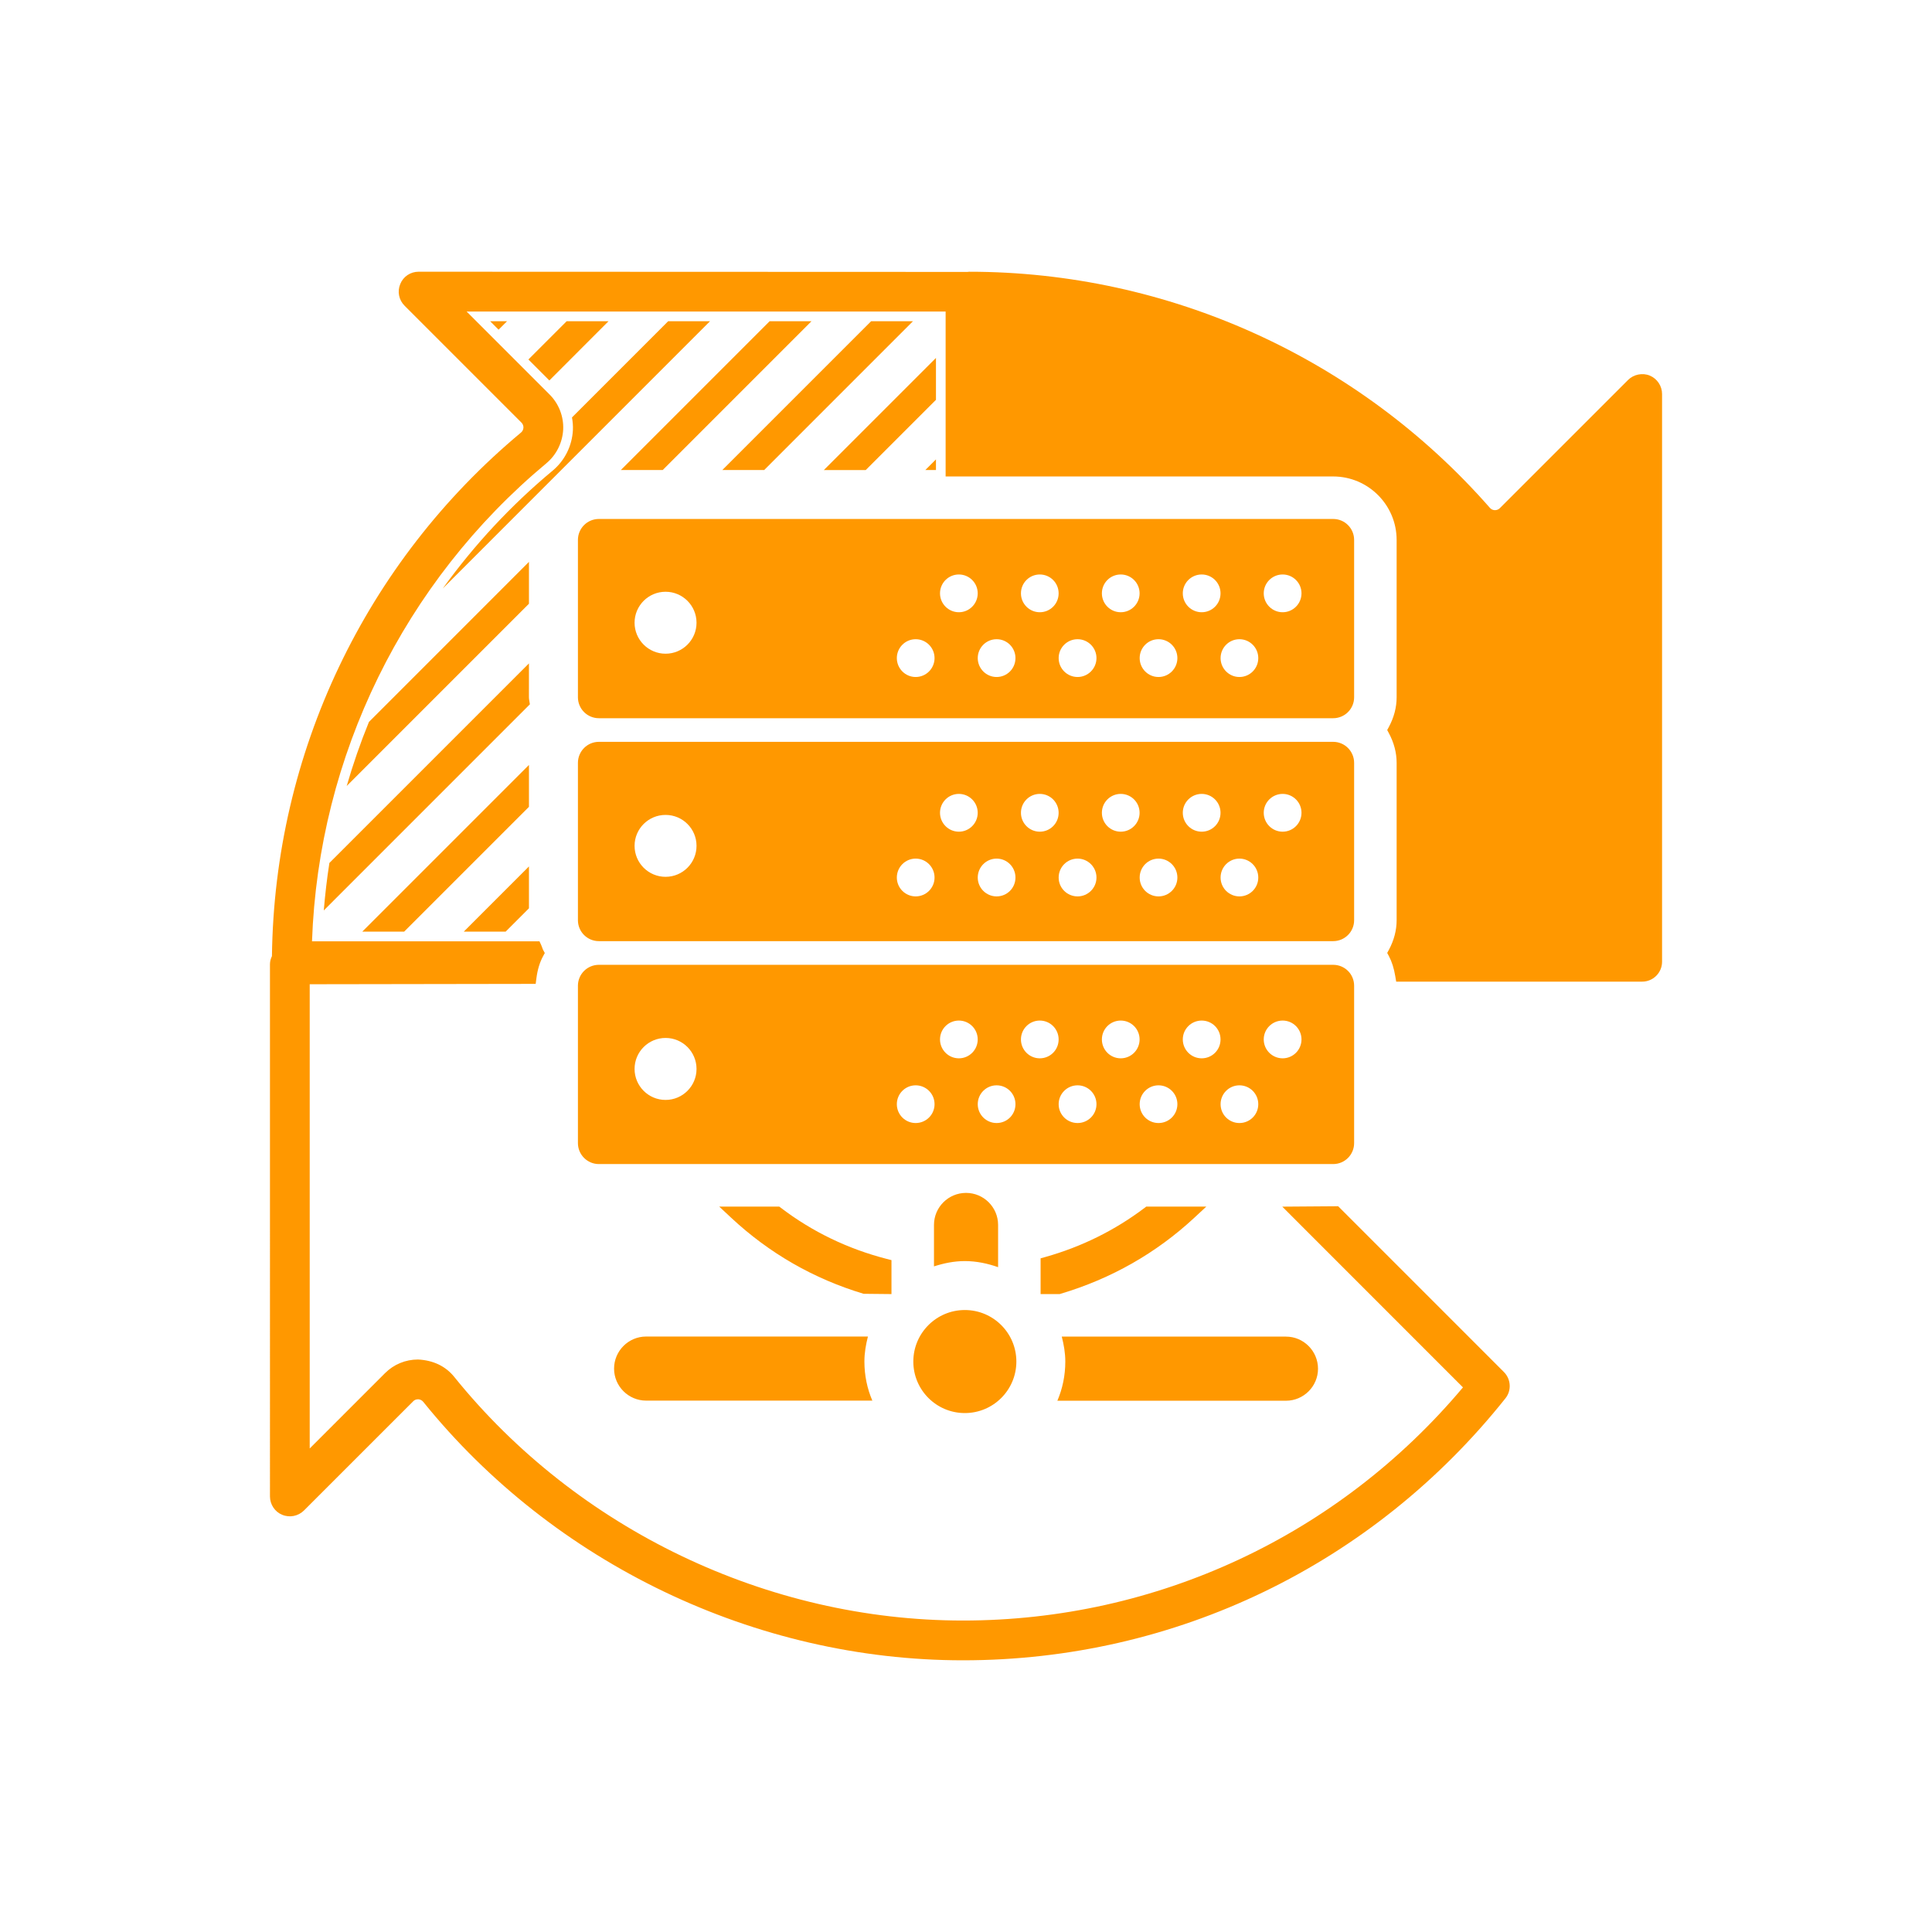 <?xml version="1.0" encoding="utf-8"?>
<!-- Generator: Adobe Illustrator 16.0.0, SVG Export Plug-In . SVG Version: 6.00 Build 0)  -->
<!DOCTYPE svg PUBLIC "-//W3C//DTD SVG 1.1//EN" "http://www.w3.org/Graphics/SVG/1.1/DTD/svg11.dtd">
<svg version="1.1" id="Layer_1" xmlns="http://www.w3.org/2000/svg" xmlns:xlink="http://www.w3.org/1999/xlink" x="0px" y="0px"
	 width="75px" height="75px" viewBox="0 0 75 75" enable-background="new 0 0 75 75" xml:space="preserve">
<path fill="#FF9800" d="M37.454,48.955c0.455,0,0.886,0.094,1.292,0.236v-1.641c0-0.686-0.56-1.242-1.244-1.242
	c-0.686,0-1.245,0.557-1.245,1.242v1.611C36.638,49.039,37.034,48.955,37.454,48.955z M36.334,15.521v-1.626l-4.352,4.352h1.626
	L36.334,15.521z M14.065,36.165h1.625l4.844-4.844v-1.626L14.065,36.165z M35.922,18.246h0.412v-0.412L35.922,18.246z
	 M18.005,36.165h1.625l0.904-0.905v-1.625L18.005,36.165z M20.534,25.753L12.787,33.5c-0.096,0.609-0.166,1.226-0.218,1.843
	l8.001-8.002c-0.01-0.092-0.037-0.179-0.037-0.273L20.534,25.753L20.534,25.753z M35.441,12.47h-1.624l-5.775,5.775h1.625
	L35.441,12.47z M25.938,12.47l-3.734,3.735c0.029,0.158,0.043,0.319,0.036,0.483c-0.028,0.612-0.314,1.188-0.784,1.58
	c-1.629,1.355-3.056,2.897-4.268,4.578L27.563,12.47H25.938z M14.322,28.026c-0.332,0.813-0.619,1.642-0.863,2.487l7.075-7.076
	v-1.625L14.322,28.026z M31.502,12.47h-1.625l-5.774,5.775h1.625L31.502,12.47z M21.998,12.47l-1.485,1.485l0.813,0.814l2.297-2.299
	H21.998z M19.355,12.798l0.33-0.329h-0.658L19.355,12.798z M64.521,15.297v22.038c0,0.426-0.346,0.772-0.771,0.772h-9.55
	l-0.035-0.208c-0.052-0.313-0.134-0.57-0.25-0.787l-0.064-0.119l0.064-0.118c0.2-0.373,0.302-0.761,0.302-1.154v-6.108
	c0-0.392-0.102-0.781-0.303-1.155l-0.063-0.118l0.064-0.119c0.2-0.372,0.302-0.76,0.302-1.153v-6.108
	c0-1.358-1.105-2.464-2.465-2.464H36.709v-6.402H18.114l3.221,3.221c0.357,0.356,0.55,0.85,0.528,1.355
	c-0.025,0.508-0.261,0.985-0.648,1.31c-5.54,4.613-8.848,11.365-9.103,18.561h8.83l0.067,0.144c0.017,0.037,0.031,0.075,0.044,0.113
	c0.009,0.027,0.018,0.054,0.031,0.078l0.065,0.12l-0.065,0.12c-0.132,0.243-0.217,0.524-0.261,0.861l-0.028,0.217l-8.772,0.014
	v18.021l2.923-2.923c0.342-0.342,0.796-0.53,1.28-0.53c0.592,0.028,1.074,0.261,1.406,0.673c4.777,5.924,12.16,9.46,19.748,9.46
	c7.518,0,14.579-3.296,19.412-9.051l-7.014-7.016l2.169-0.016l6.432,6.433c0.279,0.278,0.306,0.72,0.06,1.026
	c-5.145,6.462-12.819,10.168-21.058,10.168c-8.049,0-15.882-3.751-20.951-10.034c-0.047-0.059-0.117-0.094-0.195-0.1
	c-0.104,0.001-0.161,0.044-0.192,0.076l-4.245,4.244c-0.222,0.219-0.555,0.286-0.843,0.165c-0.283-0.113-0.475-0.4-0.475-0.713
	V37.436c0-0.108,0.025-0.214,0.077-0.32c0.097-7.879,3.618-15.284,9.668-20.324c0.057-0.047,0.091-0.117,0.095-0.191
	c0.003-0.071-0.025-0.144-0.076-0.195l-4.539-4.539c-0.223-0.223-0.288-0.554-0.166-0.843c0.115-0.288,0.396-0.476,0.712-0.476
	l21.303,0.008c0.018-0.004,0.042-0.007,0.068-0.007c7.74,0,15.109,3.341,20.217,9.167c0.05,0.056,0.115,0.087,0.191,0.089
	c0.074,0,0.141-0.025,0.192-0.076l4.982-4.981c0.213-0.214,0.558-0.285,0.842-0.167C64.333,14.7,64.523,14.988,64.521,15.297z
	 M44.496,46.84h2.333l-0.467,0.434c-1.483,1.376-3.231,2.369-5.194,2.952l-0.035,0.011h-0.737v-1.389l0.183-0.051
	c1.405-0.395,2.701-1.036,3.852-1.906L44.496,46.84z M39.455,52.855c0,1.105-0.896,2-2.001,2c-1.103,0-1.999-0.895-1.999-2
	c0-1.104,0.896-2,1.999-2C38.56,50.855,39.455,51.752,39.455,52.855z M49.922,51.887h-8.704c0.08,0.313,0.137,0.633,0.137,0.969
	c0,0.539-0.108,1.053-0.308,1.52h8.875c0.685,0,1.243-0.559,1.243-1.242C51.165,52.447,50.606,51.887,49.922,51.887z M33.556,52.855
	c0-0.336,0.056-0.658,0.137-0.971h-8.61c-0.687,0-1.245,0.561-1.245,1.246c0,0.684,0.56,1.242,1.245,1.242h8.781
	C33.665,53.908,33.556,53.395,33.556,52.855z M51.753,20.146H23.249c-0.45,0-0.814,0.364-0.814,0.814v6.108
	c0,0.449,0.364,0.813,0.814,0.813h28.504c0.451,0,0.814-0.364,0.814-0.813v-6.108C52.567,20.51,52.204,20.146,51.753,20.146z
	 M25.837,25.377c-0.664,0-1.203-0.539-1.203-1.202c0-0.664,0.539-1.203,1.203-1.203s1.202,0.539,1.202,1.203
	C27.039,24.838,26.501,25.377,25.837,25.377z M35.546,26.281c-0.403,0-0.731-0.33-0.731-0.734c0-0.405,0.328-0.733,0.731-0.733
	c0.405,0,0.733,0.328,0.733,0.733C36.279,25.952,35.951,26.281,35.546,26.281z M37.223,23.767c-0.403,0-0.732-0.329-0.732-0.734
	c0-0.404,0.328-0.732,0.732-0.732s0.732,0.328,0.732,0.732C37.955,23.438,37.627,23.767,37.223,23.767z M38.688,26.281
	c-0.403,0-0.732-0.33-0.732-0.734c0-0.405,0.328-0.733,0.732-0.733c0.406,0,0.732,0.328,0.732,0.733
	C39.421,25.952,39.095,26.281,38.688,26.281z M40.364,23.767c-0.403,0-0.731-0.329-0.731-0.734c0-0.404,0.328-0.732,0.731-0.732
	c0.406,0,0.732,0.328,0.732,0.732C41.097,23.438,40.771,23.767,40.364,23.767z M41.832,26.281c-0.407,0-0.735-0.33-0.735-0.734
	c0-0.405,0.328-0.733,0.735-0.733c0.403,0,0.733,0.328,0.733,0.733C42.565,25.952,42.235,26.281,41.832,26.281z M43.507,23.767
	c-0.406,0-0.732-0.329-0.732-0.734c0-0.404,0.326-0.732,0.732-0.732c0.404,0,0.732,0.328,0.732,0.732
	C44.239,23.438,43.911,23.767,43.507,23.767z M44.974,26.281c-0.406,0-0.732-0.33-0.732-0.734c0-0.405,0.326-0.733,0.732-0.733
	c0.404,0,0.732,0.328,0.732,0.733C45.706,25.952,45.378,26.281,44.974,26.281z M46.649,23.767c-0.404,0-0.733-0.329-0.733-0.734
	c0-0.404,0.329-0.732,0.733-0.732c0.406,0,0.732,0.328,0.732,0.732C47.382,23.438,47.056,23.767,46.649,23.767z M48.114,26.281
	c-0.403,0-0.731-0.33-0.731-0.734c0-0.405,0.328-0.733,0.731-0.733c0.404,0,0.732,0.328,0.732,0.733
	C48.847,25.952,48.519,26.281,48.114,26.281z M49.792,23.767c-0.404,0-0.734-0.329-0.734-0.734c0-0.404,0.33-0.732,0.734-0.732
	s0.732,0.328,0.732,0.732C50.524,23.438,50.196,23.767,49.792,23.767z M51.753,28.798H23.249c-0.45,0-0.814,0.366-0.814,0.816v6.108
	c0,0.45,0.364,0.813,0.814,0.813h28.504c0.451,0,0.814-0.363,0.814-0.813v-6.108C52.567,29.165,52.204,28.798,51.753,28.798z
	 M25.837,34.038c-0.664,0-1.203-0.538-1.203-1.203c0-0.663,0.539-1.2,1.203-1.2s1.202,0.537,1.202,1.2
	C27.039,33.5,26.501,34.038,25.837,34.038z M35.546,34.798c-0.403,0-0.731-0.328-0.731-0.732c0-0.406,0.328-0.735,0.731-0.735
	c0.405,0,0.733,0.329,0.733,0.735C36.279,34.471,35.951,34.798,35.546,34.798z M37.223,32.286c-0.403,0-0.732-0.329-0.732-0.734
	c0-0.404,0.328-0.733,0.732-0.733s0.732,0.329,0.732,0.733C37.955,31.957,37.627,32.286,37.223,32.286z M38.688,34.798
	c-0.403,0-0.732-0.328-0.732-0.732c0-0.406,0.328-0.735,0.732-0.735c0.406,0,0.732,0.329,0.732,0.735
	C39.421,34.471,39.095,34.798,38.688,34.798z M40.364,32.286c-0.403,0-0.731-0.329-0.731-0.734c0-0.404,0.328-0.733,0.731-0.733
	c0.406,0,0.732,0.329,0.732,0.733C41.097,31.957,40.771,32.286,40.364,32.286z M41.832,34.798c-0.407,0-0.735-0.328-0.735-0.732
	c0-0.406,0.328-0.735,0.735-0.735c0.403,0,0.733,0.329,0.733,0.735C42.565,34.471,42.235,34.798,41.832,34.798z M43.507,32.286
	c-0.406,0-0.732-0.329-0.732-0.734c0-0.404,0.326-0.733,0.732-0.733c0.404,0,0.732,0.329,0.732,0.733
	C44.239,31.957,43.911,32.286,43.507,32.286z M44.974,34.798c-0.406,0-0.732-0.328-0.732-0.732c0-0.406,0.326-0.735,0.732-0.735
	c0.404,0,0.732,0.329,0.732,0.735C45.706,34.471,45.378,34.798,44.974,34.798z M46.649,32.286c-0.404,0-0.733-0.329-0.733-0.734
	c0-0.404,0.329-0.733,0.733-0.733c0.406,0,0.732,0.329,0.732,0.733C47.382,31.957,47.056,32.286,46.649,32.286z M48.114,34.798
	c-0.403,0-0.731-0.328-0.731-0.732c0-0.406,0.328-0.735,0.731-0.735c0.404,0,0.732,0.329,0.732,0.735
	C48.847,34.471,48.519,34.798,48.114,34.798z M49.792,32.286c-0.404,0-0.734-0.329-0.734-0.734c0-0.404,0.33-0.733,0.734-0.733
	s0.732,0.329,0.732,0.733C50.524,31.957,50.196,32.286,49.792,32.286z M51.753,37.454H23.249c-0.45,0-0.814,0.363-0.814,0.812v6.109
	c0,0.449,0.364,0.814,0.814,0.814h28.504c0.451,0,0.814-0.365,0.814-0.814v-6.109C52.567,37.815,52.204,37.454,51.753,37.454z
	 M25.837,42.699c-0.664,0-1.203-0.539-1.203-1.203s0.539-1.203,1.203-1.203s1.202,0.539,1.202,1.203S26.501,42.699,25.837,42.699z
	 M35.546,43.596c-0.403,0-0.731-0.326-0.731-0.732c0-0.404,0.328-0.732,0.731-0.732c0.405,0,0.733,0.328,0.733,0.732
	C36.279,43.27,35.951,43.596,35.546,43.596z M37.223,41.084c-0.403,0-0.732-0.328-0.732-0.734c0-0.404,0.328-0.732,0.732-0.732
	s0.732,0.328,0.732,0.732C37.955,40.756,37.627,41.084,37.223,41.084z M38.688,43.596c-0.403,0-0.732-0.326-0.732-0.732
	c0-0.404,0.328-0.732,0.732-0.732c0.406,0,0.732,0.328,0.732,0.732C39.421,43.27,39.095,43.596,38.688,43.596z M40.364,41.084
	c-0.403,0-0.731-0.328-0.731-0.734c0-0.404,0.328-0.732,0.731-0.732c0.406,0,0.732,0.328,0.732,0.732
	C41.097,40.756,40.771,41.084,40.364,41.084z M41.832,43.596c-0.407,0-0.735-0.326-0.735-0.732c0-0.404,0.328-0.732,0.735-0.732
	c0.403,0,0.733,0.328,0.733,0.732C42.565,43.27,42.235,43.596,41.832,43.596z M43.507,41.084c-0.406,0-0.732-0.328-0.732-0.734
	c0-0.404,0.326-0.732,0.732-0.732c0.404,0,0.732,0.328,0.732,0.732C44.239,40.756,43.911,41.084,43.507,41.084z M44.974,43.596
	c-0.406,0-0.732-0.326-0.732-0.732c0-0.404,0.326-0.732,0.732-0.732c0.404,0,0.732,0.328,0.732,0.732
	C45.706,43.27,45.378,43.596,44.974,43.596z M46.649,41.084c-0.404,0-0.733-0.328-0.733-0.734c0-0.404,0.329-0.732,0.733-0.732
	c0.406,0,0.732,0.328,0.732,0.732C47.382,40.756,47.056,41.084,46.649,41.084z M48.114,43.596c-0.403,0-0.731-0.326-0.731-0.732
	c0-0.404,0.328-0.732,0.731-0.732c0.404,0,0.732,0.328,0.732,0.732C48.847,43.27,48.519,43.596,48.114,43.596z M49.792,41.084
	c-0.404,0-0.734-0.328-0.734-0.734c0-0.404,0.33-0.732,0.734-0.732s0.732,0.328,0.732,0.732
	C50.524,40.756,50.196,41.084,49.792,41.084z M34.607,50.236l-1.082-0.011c-1.936-0.581-3.666-1.575-5.142-2.953L27.92,46.84h2.331
	l0.067,0.051c1.218,0.927,2.598,1.592,4.101,1.979l0.188,0.048V50.236z"/>
</svg>
